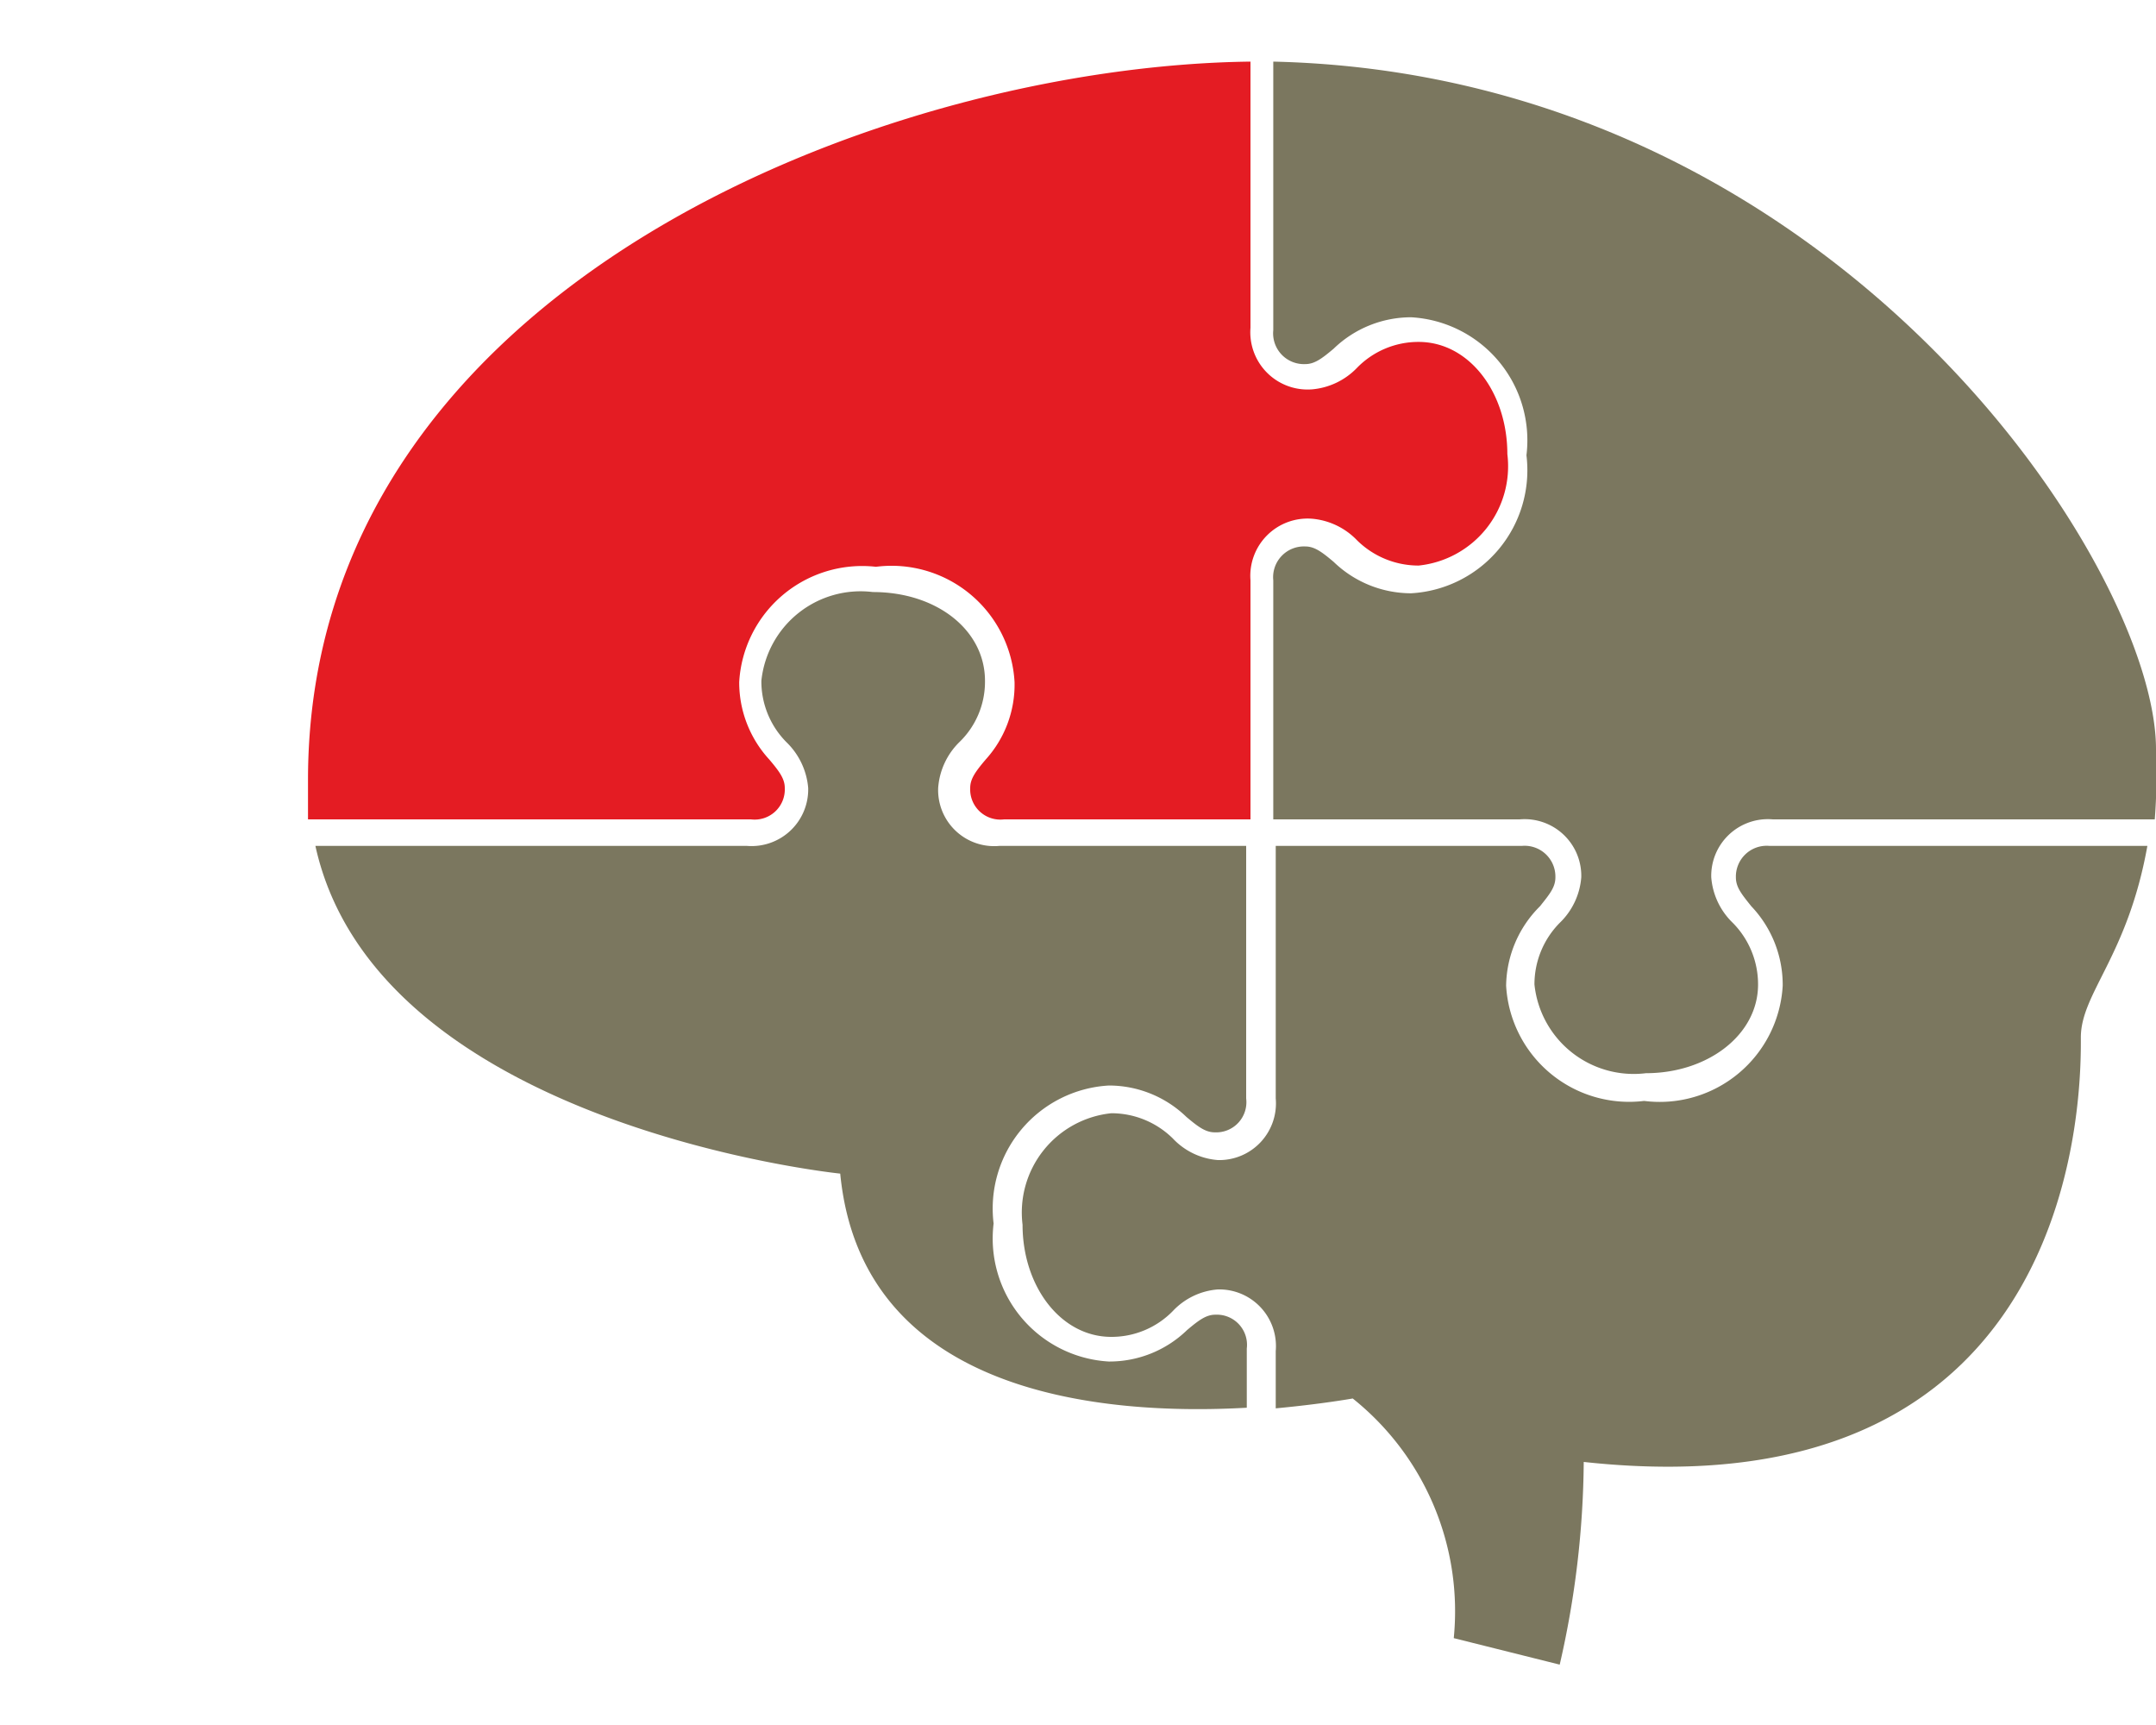 <svg id="b956a88c-7fa9-451e-88a6-7b30e5ba73bf" data-name="Calque 1" xmlns="http://www.w3.org/2000/svg" width="35" height="28" viewBox="0 0 35 28"><title>logo-ia-cronk-S</title><path d="M20.67,5.36a.5.5,0,0,0,.52.55c.15,0,.27-.09.46-.25a1.81,1.81,0,0,1,1.26-.51,2,2,0,0,1,1.87,2.24,2,2,0,0,1-1.87,2.24,1.81,1.81,0,0,1-1.26-.51c-.19-.16-.31-.25-.46-.25a.5.5,0,0,0-.52.55V13.3h4a.92.92,0,0,1,1,.94,1.15,1.15,0,0,1-.35.74,1.42,1.42,0,0,0-.41,1,1.62,1.62,0,0,0,1.81,1.44c1,0,1.82-.62,1.82-1.44a1.42,1.42,0,0,0-.41-1,1.15,1.15,0,0,1-.35-.74.92.92,0,0,1,1-.94h6.2A9.68,9.68,0,0,0,35,12.16C35,9.2,29.79,1.21,20.67,1Z" fill="#7b775f"/><path d="M12.19,13.3a.49.49,0,0,0,.55-.51c0-.15-.09-.27-.25-.46A1.85,1.85,0,0,1,12,11.07,2,2,0,0,1,14.22,9.2a2,2,0,0,1,2.25,1.87A1.81,1.81,0,0,1,16,12.33c-.16.19-.25.31-.25.46a.49.49,0,0,0,.55.51h4V9.42a.93.93,0,0,1,1-1,1.15,1.15,0,0,1,.73.35,1.42,1.42,0,0,0,1,.41,1.62,1.62,0,0,0,1.44-1.81c0-1-.62-1.82-1.44-1.82a1.39,1.39,0,0,0-1,.42,1.15,1.15,0,0,1-.73.35.93.93,0,0,1-1-1V1C14.38,1.07,5,4.64,5,12.66c0,.22,0,.44,0,.64Z" fill="#e41c23"/><path d="M34.86,13.73H28.72a.5.5,0,0,0-.54.51c0,.16.09.27.25.47A1.85,1.85,0,0,1,28.94,16a2,2,0,0,1-2.25,1.87A2,2,0,0,1,24.45,16,1.85,1.85,0,0,1,25,14.71c.16-.2.25-.31.25-.47a.5.5,0,0,0-.54-.51h-4v4.1a.92.92,0,0,1-.94,1,1.12,1.12,0,0,1-.73-.35,1.42,1.42,0,0,0-1-.41,1.62,1.62,0,0,0-1.44,1.81c0,1,.62,1.82,1.44,1.82a1.39,1.39,0,0,0,1-.42,1.12,1.12,0,0,1,.73-.35.92.92,0,0,1,.94,1v.93c.75-.07,1.25-.16,1.25-.16a4.42,4.42,0,0,1,1.64,3.89l1.72.43a15.09,15.09,0,0,0,.39-3.29c8.17.89,8.07-6.17,8.07-6.89S34.54,15.52,34.86,13.73Z" fill="#7b775f"/><path d="M20.24,21.89a.49.49,0,0,0-.51-.55c-.15,0-.27.09-.46.25A1.81,1.81,0,0,1,18,22.1a2,2,0,0,1-1.87-2.24A2,2,0,0,1,18,17.62a1.81,1.81,0,0,1,1.26.51c.19.16.31.25.46.25a.49.49,0,0,0,.51-.55v-4.1h-4a.91.91,0,0,1-1-.94,1.16,1.16,0,0,1,.34-.74,1.36,1.36,0,0,0,.42-1c0-.82-.78-1.44-1.82-1.44a1.62,1.62,0,0,0-1.81,1.44,1.4,1.4,0,0,0,.41,1,1.17,1.17,0,0,1,.35.74.92.92,0,0,1-1,.94H5.12c1,4.55,8.52,5.32,8.52,5.32.35,3.61,4.29,3.93,6.6,3.8Z" fill="#7b775f"/></svg>